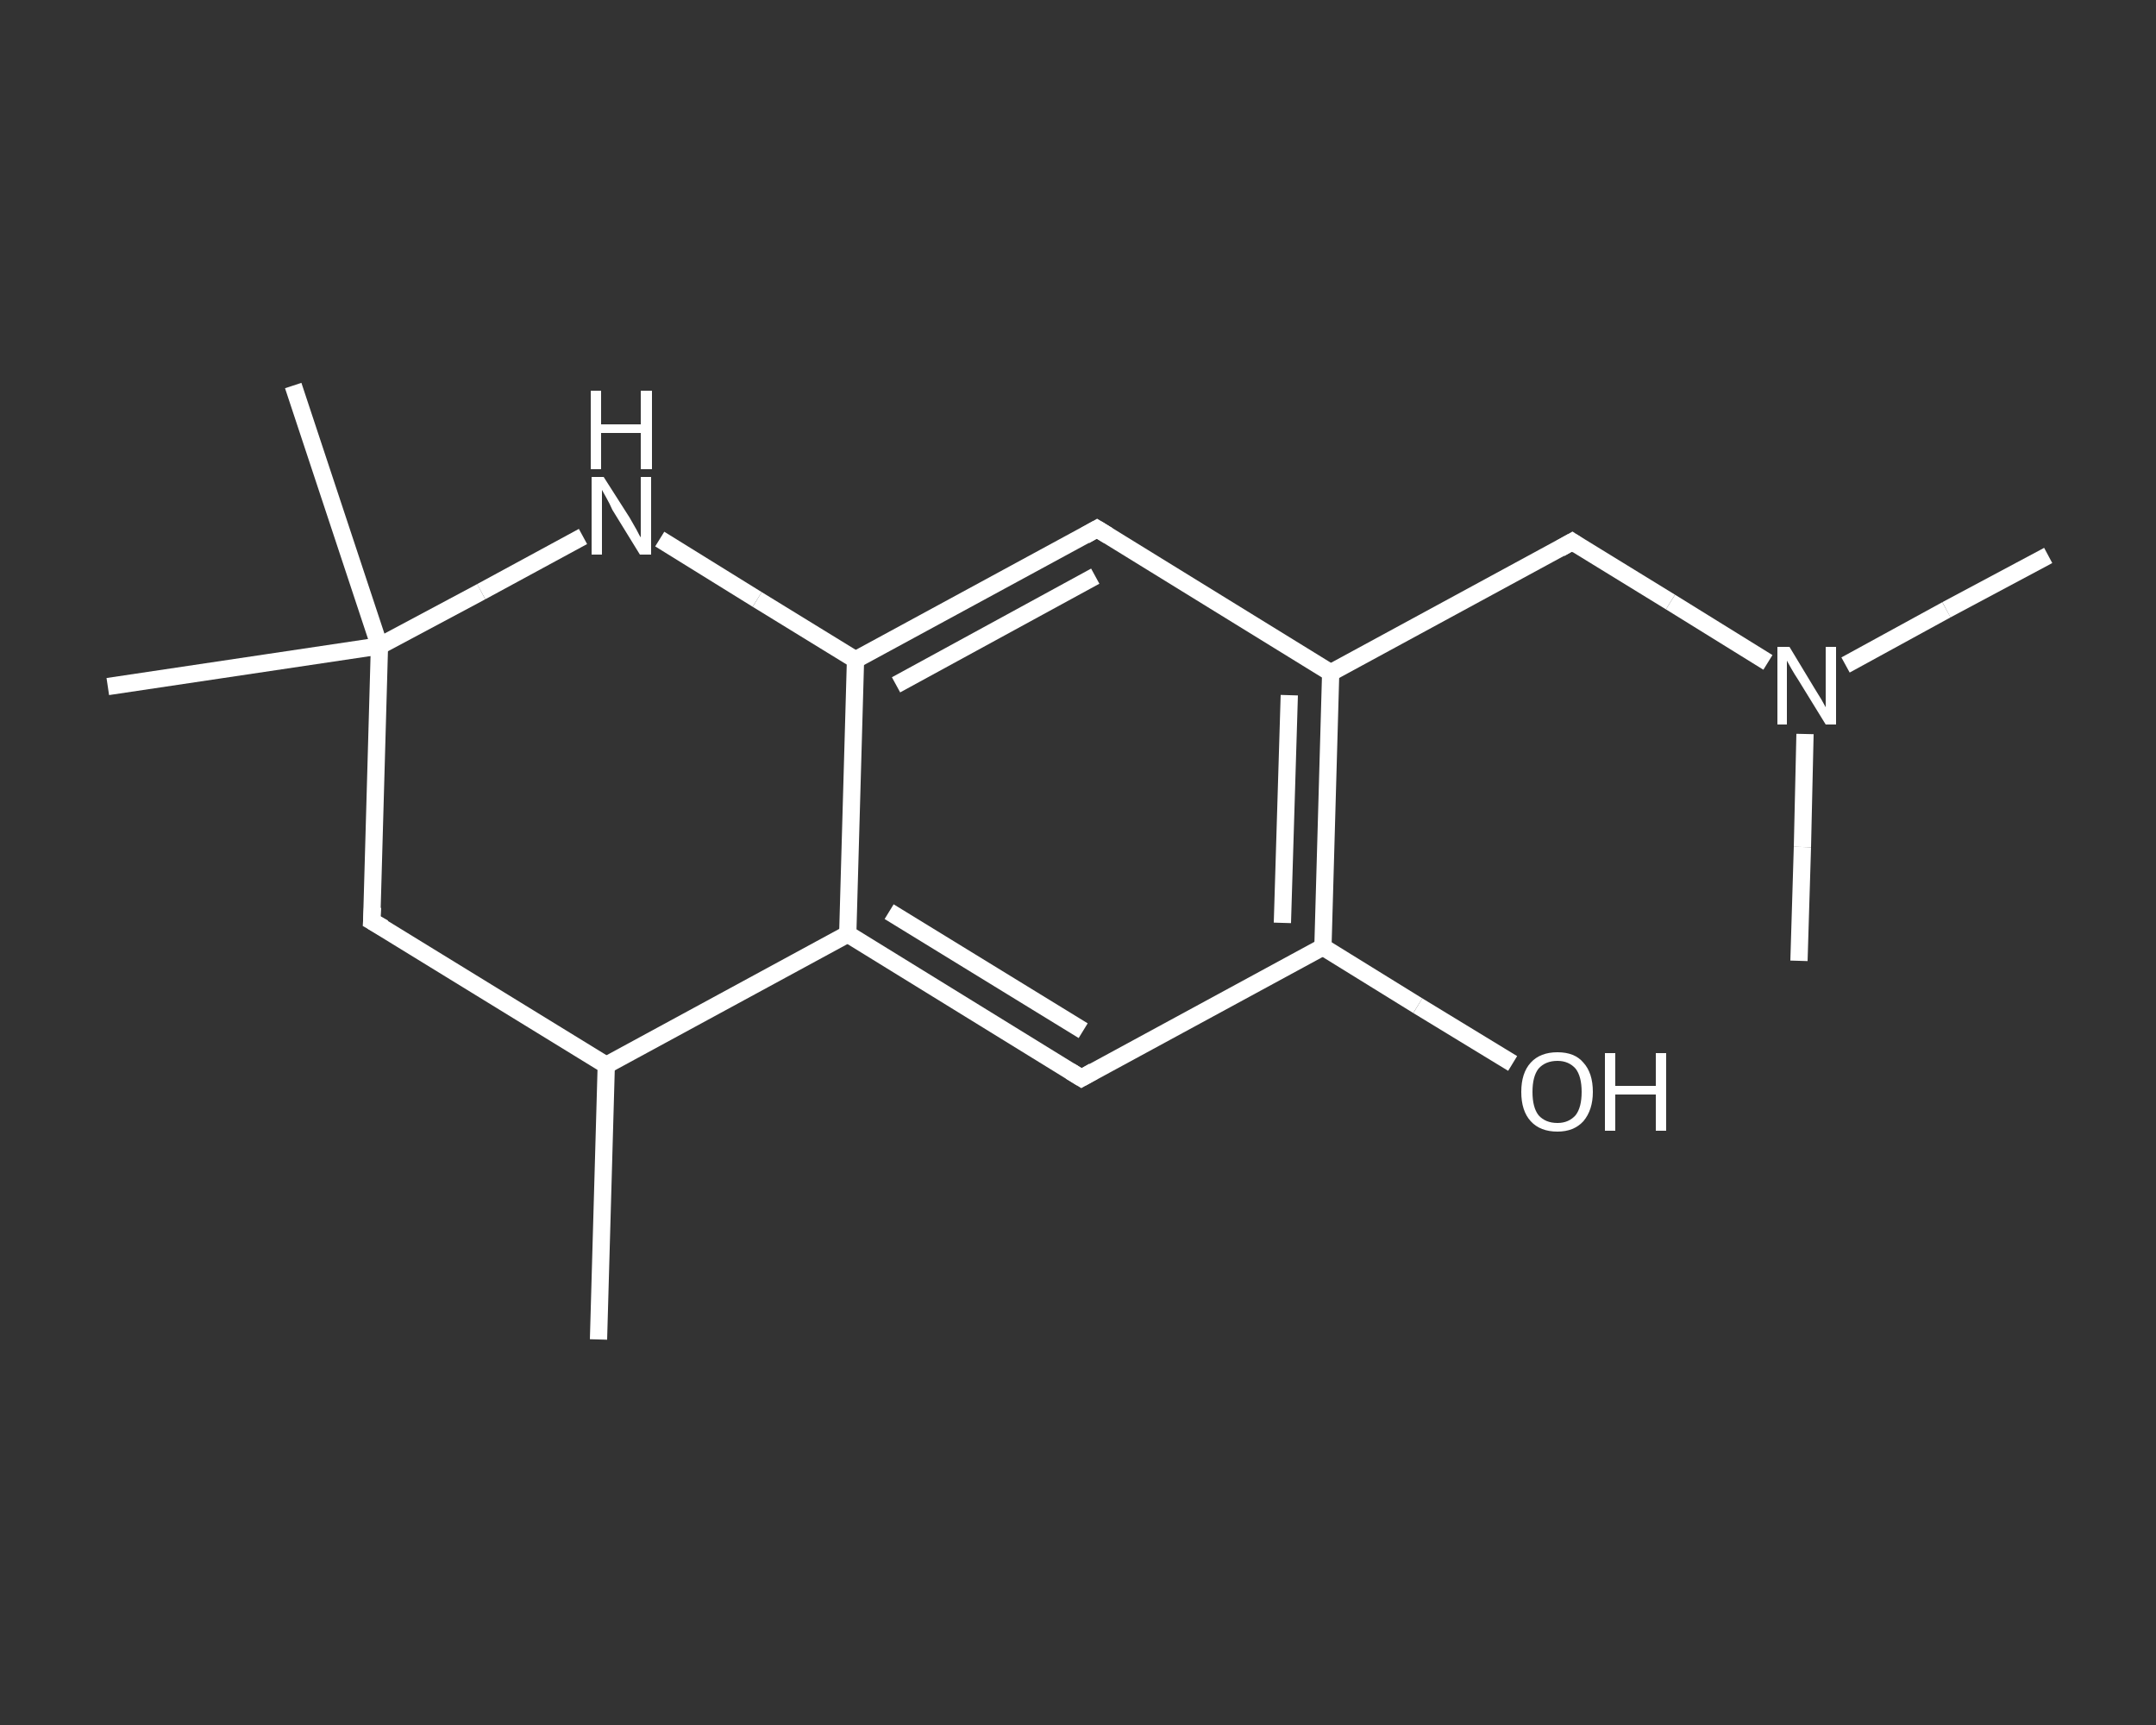 <?xml version='1.0' encoding='iso-8859-1'?>
<svg version='1.1' baseProfile='full'
              xmlns='http://www.w3.org/2000/svg'
                      xmlns:rdkit='http://www.rdkit.org/xml'
                      xmlns:xlink='http://www.w3.org/1999/xlink'
                  xml:space='preserve'
width='250px' height='200px' viewBox='0 0 250 200'>
<rect x="0" y="0" width="250" height="200" fill="#333333" stroke="none"/>
<!-- END OF HEADER -->
<rect style='opacity:1.0;fill:transparent;stroke:none' width='250.0' height='200.0' x='0.0' y='0.0'> </rect>
<path class='bond-0 atom-0 atom-1' d='M 69.4,155.3 L 70.3,123.5' style='fill:none;fill-rule:evenodd;stroke:#FFFFFF;stroke-width:2.0px;stroke-linecap:butt;stroke-linejoin:miter;stroke-opacity:1' />
<path class='bond-1 atom-1 atom-2' d='M 70.3,123.5 L 43.1,106.8' style='fill:none;fill-rule:evenodd;stroke:#FFFFFF;stroke-width:2.0px;stroke-linecap:butt;stroke-linejoin:miter;stroke-opacity:1' />
<path class='bond-2 atom-2 atom-3' d='M 43.1,106.8 L 44.0,74.9' style='fill:none;fill-rule:evenodd;stroke:#FFFFFF;stroke-width:2.0px;stroke-linecap:butt;stroke-linejoin:miter;stroke-opacity:1' />
<path class='bond-3 atom-3 atom-4' d='M 44.0,74.9 L 12.5,79.6' style='fill:none;fill-rule:evenodd;stroke:#FFFFFF;stroke-width:2.0px;stroke-linecap:butt;stroke-linejoin:miter;stroke-opacity:1' />
<path class='bond-4 atom-3 atom-5' d='M 44.0,74.9 L 34.0,44.7' style='fill:none;fill-rule:evenodd;stroke:#FFFFFF;stroke-width:2.0px;stroke-linecap:butt;stroke-linejoin:miter;stroke-opacity:1' />
<path class='bond-5 atom-3 atom-6' d='M 44.0,74.9 L 55.8,68.6' style='fill:none;fill-rule:evenodd;stroke:#FFFFFF;stroke-width:2.0px;stroke-linecap:butt;stroke-linejoin:miter;stroke-opacity:1' />
<path class='bond-5 atom-3 atom-6' d='M 55.8,68.6 L 67.6,62.2' style='fill:none;fill-rule:evenodd;stroke:#FFFFFF;stroke-width:2.0px;stroke-linecap:butt;stroke-linejoin:miter;stroke-opacity:1' />
<path class='bond-6 atom-6 atom-7' d='M 76.5,62.5 L 87.8,69.5' style='fill:none;fill-rule:evenodd;stroke:#FFFFFF;stroke-width:2.0px;stroke-linecap:butt;stroke-linejoin:miter;stroke-opacity:1' />
<path class='bond-6 atom-6 atom-7' d='M 87.8,69.5 L 99.2,76.5' style='fill:none;fill-rule:evenodd;stroke:#FFFFFF;stroke-width:2.0px;stroke-linecap:butt;stroke-linejoin:miter;stroke-opacity:1' />
<path class='bond-7 atom-7 atom-8' d='M 99.2,76.5 L 127.2,61.3' style='fill:none;fill-rule:evenodd;stroke:#FFFFFF;stroke-width:2.0px;stroke-linecap:butt;stroke-linejoin:miter;stroke-opacity:1' />
<path class='bond-7 atom-7 atom-8' d='M 103.9,79.4 L 127.0,66.8' style='fill:none;fill-rule:evenodd;stroke:#FFFFFF;stroke-width:2.0px;stroke-linecap:butt;stroke-linejoin:miter;stroke-opacity:1' />
<path class='bond-8 atom-8 atom-9' d='M 127.2,61.3 L 154.3,78.0' style='fill:none;fill-rule:evenodd;stroke:#FFFFFF;stroke-width:2.0px;stroke-linecap:butt;stroke-linejoin:miter;stroke-opacity:1' />
<path class='bond-9 atom-9 atom-10' d='M 154.3,78.0 L 182.3,62.8' style='fill:none;fill-rule:evenodd;stroke:#FFFFFF;stroke-width:2.0px;stroke-linecap:butt;stroke-linejoin:miter;stroke-opacity:1' />
<path class='bond-10 atom-10 atom-11' d='M 182.3,62.8 L 193.7,69.8' style='fill:none;fill-rule:evenodd;stroke:#FFFFFF;stroke-width:2.0px;stroke-linecap:butt;stroke-linejoin:miter;stroke-opacity:1' />
<path class='bond-10 atom-10 atom-11' d='M 193.7,69.8 L 205.0,76.8' style='fill:none;fill-rule:evenodd;stroke:#FFFFFF;stroke-width:2.0px;stroke-linecap:butt;stroke-linejoin:miter;stroke-opacity:1' />
<path class='bond-11 atom-11 atom-12' d='M 214.0,77.1 L 225.7,70.7' style='fill:none;fill-rule:evenodd;stroke:#FFFFFF;stroke-width:2.0px;stroke-linecap:butt;stroke-linejoin:miter;stroke-opacity:1' />
<path class='bond-11 atom-11 atom-12' d='M 225.7,70.7 L 237.5,64.4' style='fill:none;fill-rule:evenodd;stroke:#FFFFFF;stroke-width:2.0px;stroke-linecap:butt;stroke-linejoin:miter;stroke-opacity:1' />
<path class='bond-12 atom-11 atom-13' d='M 209.3,85.1 L 209.0,98.2' style='fill:none;fill-rule:evenodd;stroke:#FFFFFF;stroke-width:2.0px;stroke-linecap:butt;stroke-linejoin:miter;stroke-opacity:1' />
<path class='bond-12 atom-11 atom-13' d='M 209.0,98.2 L 208.6,111.4' style='fill:none;fill-rule:evenodd;stroke:#FFFFFF;stroke-width:2.0px;stroke-linecap:butt;stroke-linejoin:miter;stroke-opacity:1' />
<path class='bond-13 atom-9 atom-14' d='M 154.3,78.0 L 153.4,109.8' style='fill:none;fill-rule:evenodd;stroke:#FFFFFF;stroke-width:2.0px;stroke-linecap:butt;stroke-linejoin:miter;stroke-opacity:1' />
<path class='bond-13 atom-9 atom-14' d='M 149.5,80.6 L 148.7,107.0' style='fill:none;fill-rule:evenodd;stroke:#FFFFFF;stroke-width:2.0px;stroke-linecap:butt;stroke-linejoin:miter;stroke-opacity:1' />
<path class='bond-14 atom-14 atom-15' d='M 153.4,109.8 L 164.4,116.6' style='fill:none;fill-rule:evenodd;stroke:#FFFFFF;stroke-width:2.0px;stroke-linecap:butt;stroke-linejoin:miter;stroke-opacity:1' />
<path class='bond-14 atom-14 atom-15' d='M 164.4,116.6 L 175.4,123.3' style='fill:none;fill-rule:evenodd;stroke:#FFFFFF;stroke-width:2.0px;stroke-linecap:butt;stroke-linejoin:miter;stroke-opacity:1' />
<path class='bond-15 atom-14 atom-16' d='M 153.4,109.8 L 125.4,125.0' style='fill:none;fill-rule:evenodd;stroke:#FFFFFF;stroke-width:2.0px;stroke-linecap:butt;stroke-linejoin:miter;stroke-opacity:1' />
<path class='bond-16 atom-16 atom-17' d='M 125.4,125.0 L 98.3,108.3' style='fill:none;fill-rule:evenodd;stroke:#FFFFFF;stroke-width:2.0px;stroke-linecap:butt;stroke-linejoin:miter;stroke-opacity:1' />
<path class='bond-16 atom-16 atom-17' d='M 125.6,119.5 L 103.1,105.7' style='fill:none;fill-rule:evenodd;stroke:#FFFFFF;stroke-width:2.0px;stroke-linecap:butt;stroke-linejoin:miter;stroke-opacity:1' />
<path class='bond-17 atom-17 atom-1' d='M 98.3,108.3 L 70.3,123.5' style='fill:none;fill-rule:evenodd;stroke:#FFFFFF;stroke-width:2.0px;stroke-linecap:butt;stroke-linejoin:miter;stroke-opacity:1' />
<path class='bond-18 atom-17 atom-7' d='M 98.3,108.3 L 99.2,76.5' style='fill:none;fill-rule:evenodd;stroke:#FFFFFF;stroke-width:2.0px;stroke-linecap:butt;stroke-linejoin:miter;stroke-opacity:1' />
<path d='M 44.5,107.6 L 43.1,106.8 L 43.2,105.2' style='fill:none;stroke:#FFFFFF;stroke-width:2.0px;stroke-linecap:butt;stroke-linejoin:miter;stroke-opacity:1;' />
<path d='M 125.8,62.1 L 127.2,61.3 L 128.5,62.1' style='fill:none;stroke:#FFFFFF;stroke-width:2.0px;stroke-linecap:butt;stroke-linejoin:miter;stroke-opacity:1;' />
<path d='M 180.9,63.6 L 182.3,62.8 L 182.9,63.2' style='fill:none;stroke:#FFFFFF;stroke-width:2.0px;stroke-linecap:butt;stroke-linejoin:miter;stroke-opacity:1;' />
<path d='M 126.8,124.2 L 125.4,125.0 L 124.1,124.2' style='fill:none;stroke:#FFFFFF;stroke-width:2.0px;stroke-linecap:butt;stroke-linejoin:miter;stroke-opacity:1;' />
<path class='atom-6' d='M 70.0 55.3
L 73.0 60.0
Q 73.3 60.5, 73.8 61.4
Q 74.2 62.2, 74.3 62.3
L 74.3 55.3
L 75.5 55.3
L 75.5 64.3
L 74.2 64.3
L 71.0 59.1
Q 70.7 58.4, 70.3 57.7
Q 69.9 57.0, 69.8 56.8
L 69.8 64.3
L 68.6 64.3
L 68.6 55.3
L 70.0 55.3
' fill='#FFFFFF'/>
<path class='atom-6' d='M 68.5 45.3
L 69.7 45.3
L 69.7 49.2
L 74.3 49.2
L 74.3 45.3
L 75.6 45.3
L 75.6 54.4
L 74.3 54.4
L 74.3 50.2
L 69.7 50.2
L 69.7 54.4
L 68.5 54.4
L 68.5 45.3
' fill='#FFFFFF'/>
<path class='atom-11' d='M 207.5 75.0
L 210.4 79.8
Q 210.7 80.3, 211.2 81.1
Q 211.7 82.0, 211.7 82.0
L 211.7 75.0
L 212.9 75.0
L 212.9 84.0
L 211.7 84.0
L 208.5 78.8
Q 208.1 78.2, 207.7 77.5
Q 207.3 76.8, 207.2 76.6
L 207.2 84.0
L 206.1 84.0
L 206.1 75.0
L 207.5 75.0
' fill='#FFFFFF'/>
<path class='atom-15' d='M 176.4 126.6
Q 176.4 124.4, 177.5 123.2
Q 178.6 122.0, 180.6 122.0
Q 182.6 122.0, 183.6 123.2
Q 184.7 124.4, 184.7 126.6
Q 184.7 128.7, 183.6 130.0
Q 182.5 131.2, 180.6 131.2
Q 178.6 131.2, 177.5 130.0
Q 176.4 128.8, 176.4 126.6
M 180.6 130.2
Q 181.9 130.2, 182.7 129.3
Q 183.4 128.4, 183.4 126.6
Q 183.4 124.8, 182.7 123.9
Q 181.9 123.0, 180.6 123.0
Q 179.2 123.0, 178.4 123.9
Q 177.7 124.8, 177.7 126.6
Q 177.7 128.4, 178.4 129.3
Q 179.2 130.2, 180.6 130.2
' fill='#FFFFFF'/>
<path class='atom-15' d='M 186.1 122.1
L 187.3 122.1
L 187.3 125.9
L 192.0 125.9
L 192.0 122.1
L 193.2 122.1
L 193.2 131.1
L 192.0 131.1
L 192.0 126.9
L 187.3 126.9
L 187.3 131.1
L 186.1 131.1
L 186.1 122.1
' fill='#FFFFFF'/>
</svg>
